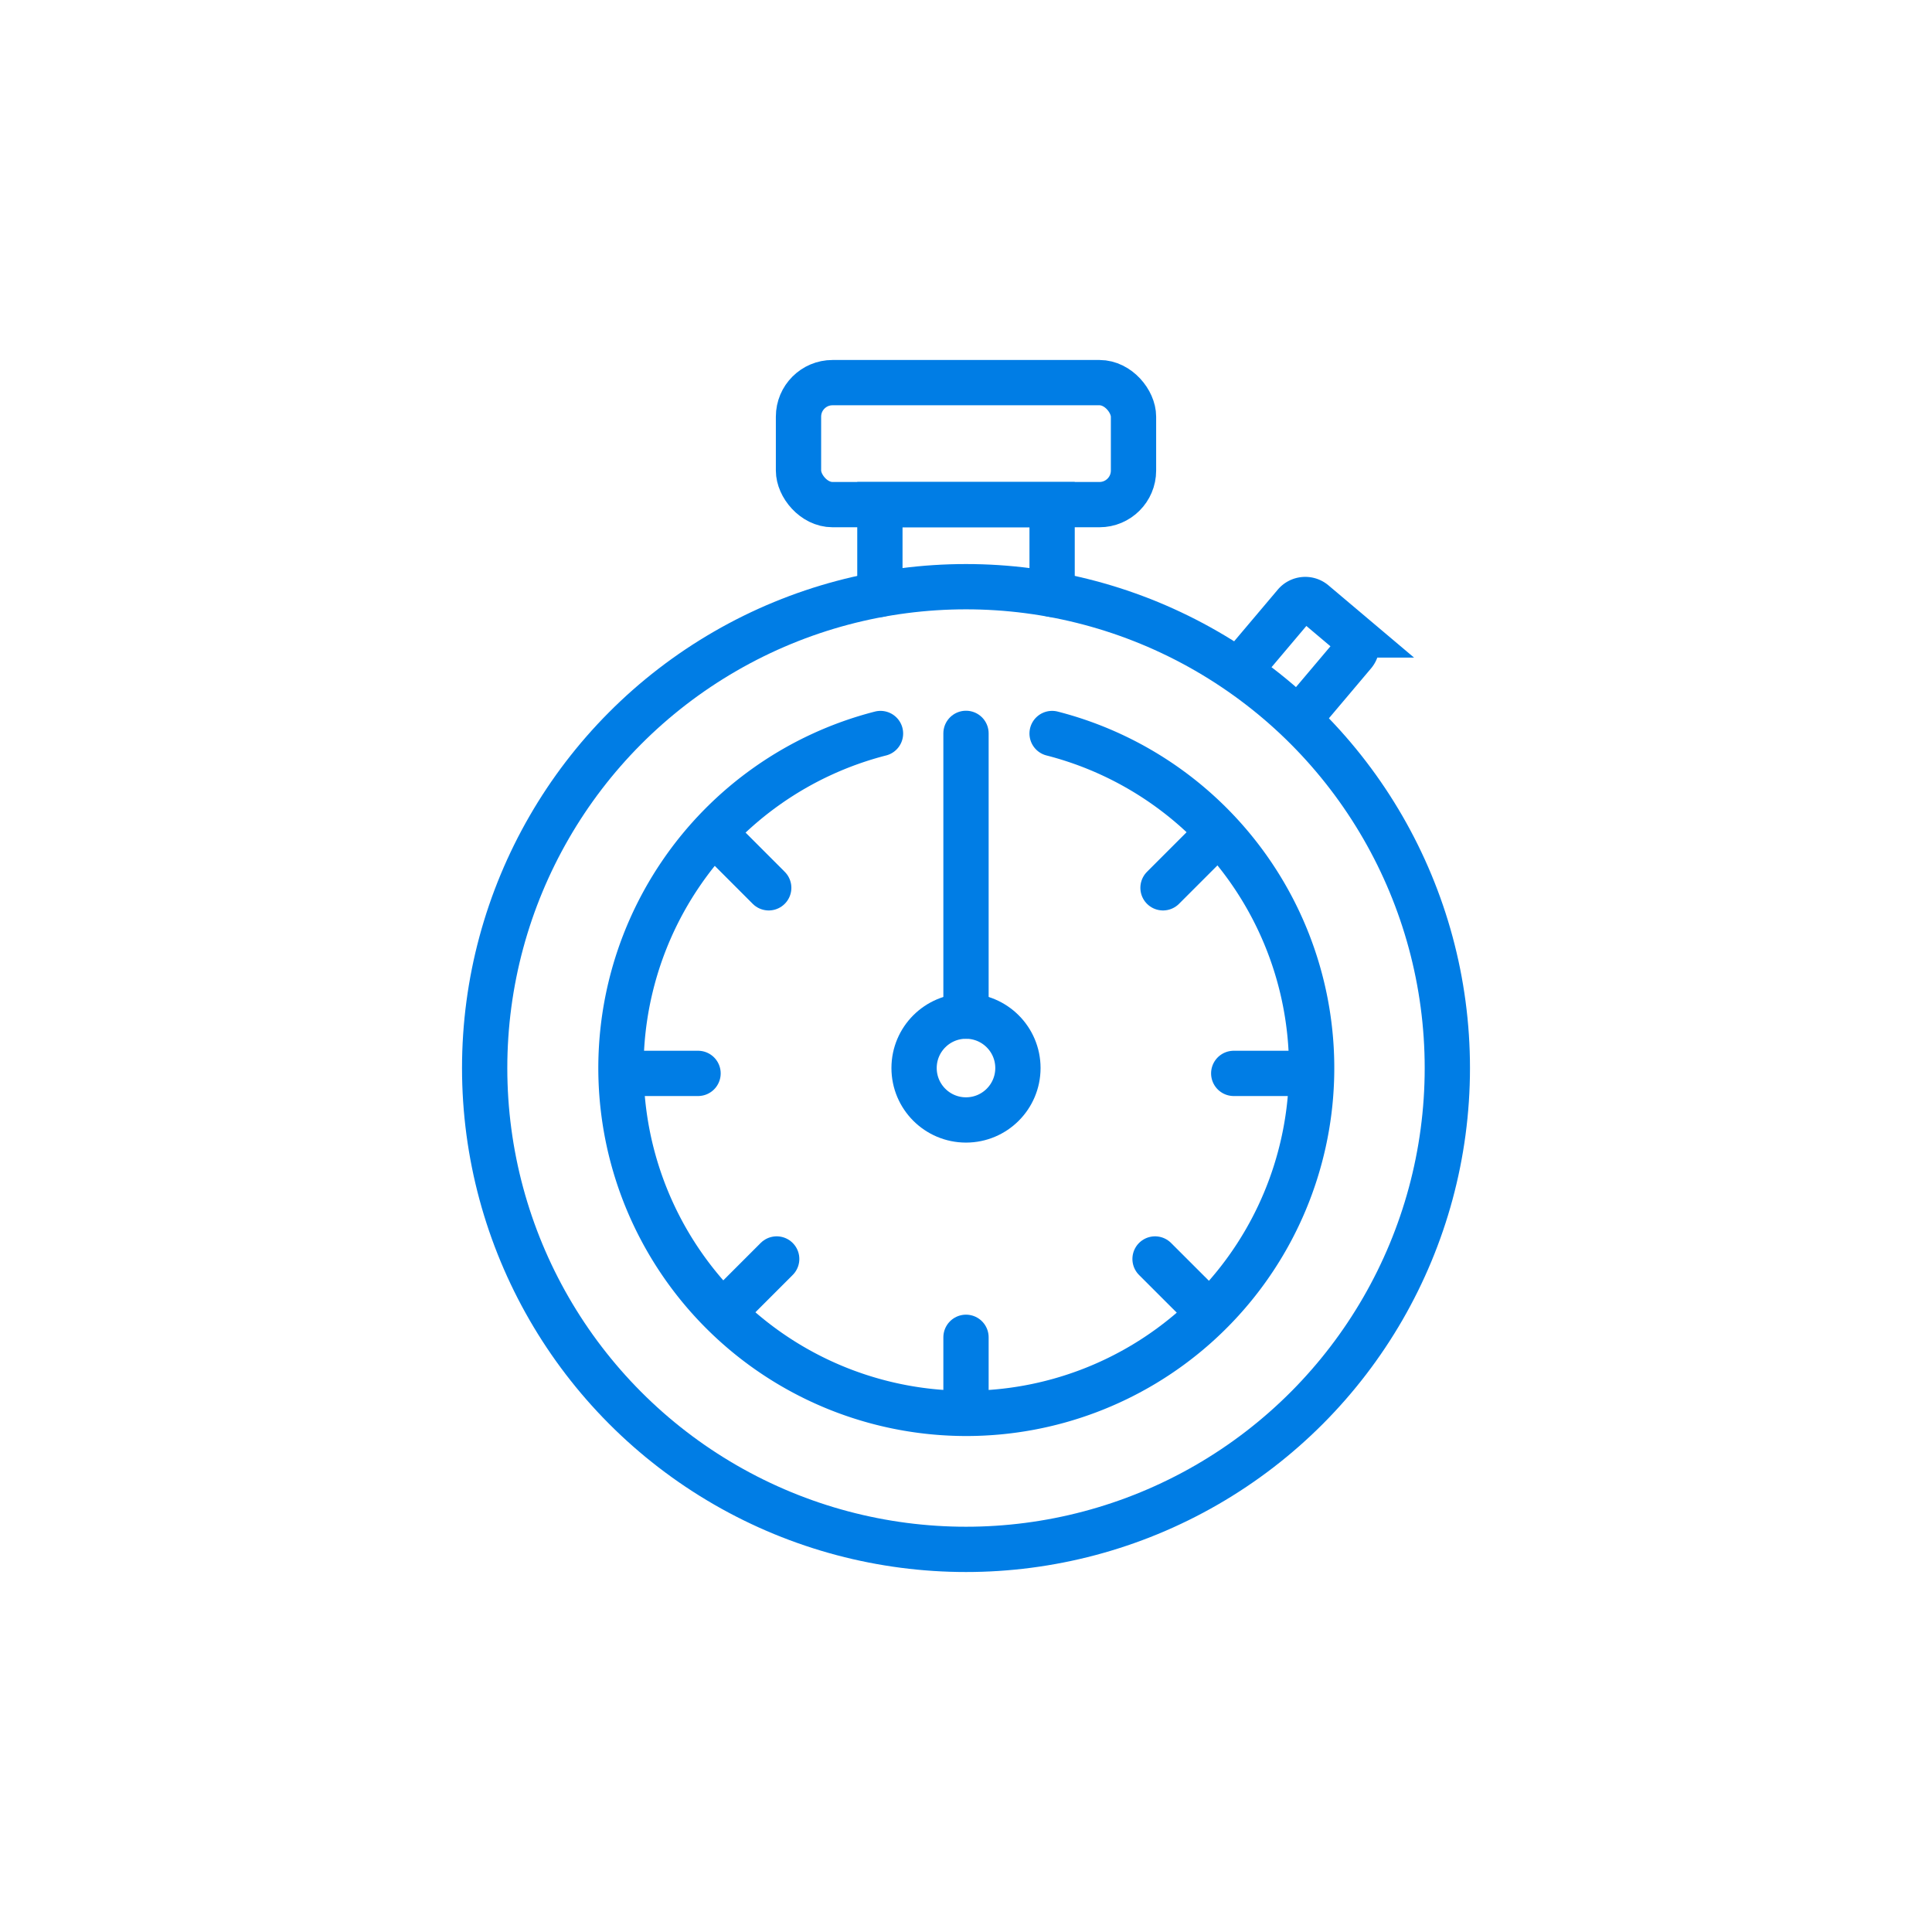 <svg id="Layer_1" data-name="Layer 1" xmlns="http://www.w3.org/2000/svg" viewBox="0 0 512 512"><defs><style>.cls-1{fill:none;stroke:#007de5;stroke-linecap:round;stroke-miterlimit:10;stroke-width:12px;}</style></defs><title>iconos</title><circle class="cls-1" cx="256" cy="283.04" r="127.56"/><path class="cls-1" d="M278.82,194.39a91.52,91.52,0,1,1-45.48,0"/><rect class="cls-1" x="211.61" y="101.4" width="88.78" height="32.33" rx="9.02" ry="9.02"/><polyline class="cls-1" points="233.18 157.52 233.18 133.73 278.82 133.73 278.82 157.52"/><circle class="cls-1" cx="256" cy="283.04" r="13.76"/><line class="cls-1" x1="256" y1="269.29" x2="256" y2="194.35"/><line class="cls-1" x1="194.5" y1="344.97" x2="205.83" y2="333.64"/><line class="cls-1" x1="168.95" y1="284.46" x2="184.99" y2="284.46"/><line class="cls-1" x1="192.39" y1="223.94" x2="203.72" y2="235.28"/><line class="cls-1" x1="317.44" y1="344.97" x2="306.1" y2="333.64"/><line class="cls-1" x1="342.99" y1="284.46" x2="326.95" y2="284.46"/><line class="cls-1" x1="319.55" y1="223.94" x2="308.21" y2="235.28"/><line class="cls-1" x1="256" y1="370.44" x2="256" y2="354.4"/><path class="cls-1" d="M329.34,176.55l13.86-16.41a3.54,3.54,0,0,1,5-.42l10.13,8.55a3.55,3.55,0,0,1,.42,5l-13.86,16.41"/></svg>